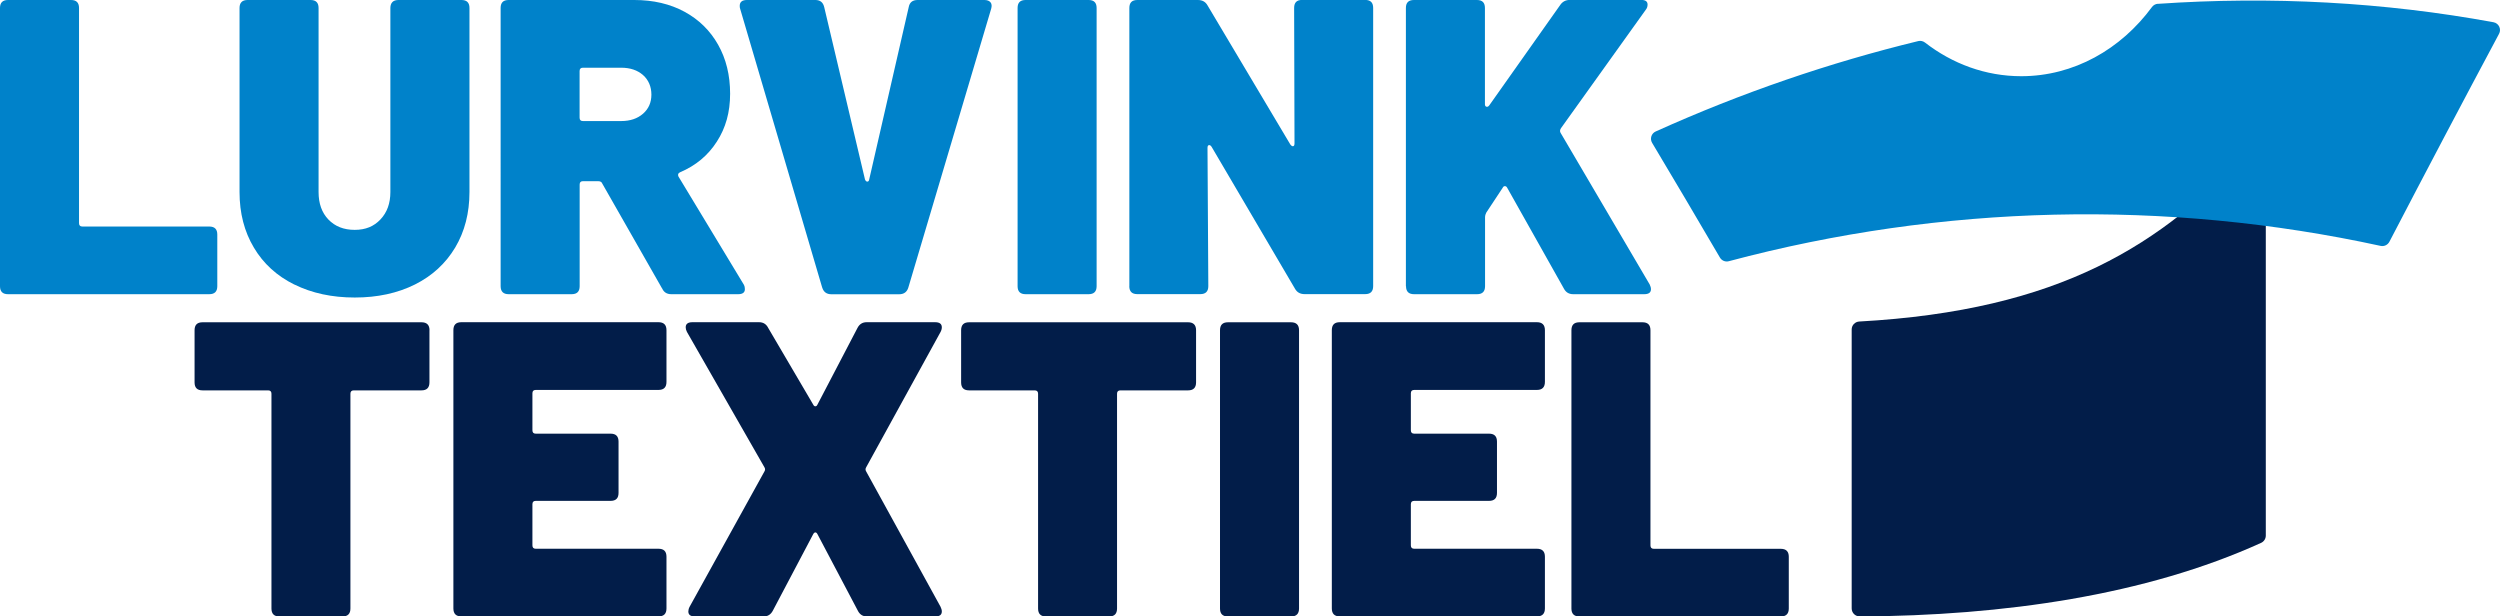 <?xml version="1.0" encoding="UTF-8"?>
<svg id="Laag_1" data-name="Laag 1" xmlns="http://www.w3.org/2000/svg" viewBox="0 0 397.95 98.13">
  <defs>
    <style>
      .cls-1 {
        fill: #021d49;
      }

      .cls-2 {
        fill: #0082ca;
      }
    </style>
  </defs>
  <path class="cls-1" d="M68.36,52.57v8.3c0,.84-.42,1.27-1.27,1.27h-10.77c-.36,0-.54.18-.54.53v34.19c0,.85-.43,1.27-1.27,1.27h-10.03c-.85,0-1.27-.42-1.27-1.27v-34.19c0-.35-.18-.53-.53-.53h-10.44c-.85,0-1.27-.42-1.27-1.27v-8.3c0-.85.42-1.27,1.27-1.27h34.86c.84,0,1.27.43,1.27,1.27"/>
  <path class="cls-1" d="M104.82,62.07h-19.54c-.36,0-.53.18-.53.53v5.89c0,.36.17.54.53.54h11.91c.85,0,1.27.42,1.27,1.27v8.16c0,.85-.42,1.27-1.27,1.27h-11.91c-.36,0-.53.18-.53.53v6.55c0,.36.17.54.53.54h19.54c.85,0,1.27.42,1.27,1.27v8.23c0,.85-.42,1.27-1.27,1.27h-31.38c-.85,0-1.27-.42-1.27-1.27v-44.29c0-.85.42-1.27,1.27-1.27h31.38c.85,0,1.27.43,1.27,1.27v8.23c0,.85-.42,1.28-1.27,1.28"/>
  <path class="cls-1" d="M109.57,97.33c0-.22.06-.47.2-.74l11.91-21.54c.14-.22.14-.45,0-.67l-12.33-21.54c-.14-.27-.2-.51-.2-.74,0-.53.35-.81,1.07-.81h10.61c.67,0,1.16.31,1.47.94l7.15,12.18c.09.18.2.27.34.27s.25-.09.33-.27l6.36-12.18c.31-.62.8-.94,1.47-.94h10.9c.71,0,1.07.27,1.07.81,0,.22-.06.47-.2.74l-11.84,21.54c-.14.22-.14.45,0,.67l11.84,21.54c.13.27.2.52.2.74,0,.54-.35.8-1.07.8h-10.84c-.67,0-1.16-.31-1.47-.94l-6.42-12.17c-.09-.18-.2-.27-.33-.27s-.24.09-.34.27l-6.42,12.17c-.32.62-.81.94-1.48.94h-10.91c-.71,0-1.07-.26-1.07-.8"/>
  <path class="cls-1" d="M190.39,52.57v8.3c0,.84-.42,1.27-1.27,1.27h-10.77c-.36,0-.54.18-.54.53v34.19c0,.85-.42,1.27-1.27,1.27h-10.03c-.85,0-1.27-.42-1.27-1.27v-34.19c0-.35-.18-.53-.54-.53h-10.44c-.85,0-1.27-.42-1.27-1.27v-8.3c0-.85.42-1.27,1.27-1.27h34.86c.84,0,1.27.43,1.27,1.27"/>
  <path class="cls-1" d="M194.2,96.86v-44.29c0-.85.42-1.27,1.27-1.27h10.03c.85,0,1.28.42,1.28,1.27v44.29c0,.84-.42,1.27-1.28,1.27h-10.03c-.85,0-1.27-.42-1.27-1.27"/>
  <path class="cls-1" d="M244.65,62.07h-19.54c-.35,0-.53.18-.53.53v5.89c0,.36.18.54.53.54h11.91c.85,0,1.27.42,1.27,1.27v8.16c0,.85-.42,1.27-1.27,1.27h-11.91c-.35,0-.53.18-.53.53v6.55c0,.36.18.54.53.54h19.54c.84,0,1.27.42,1.27,1.27v8.23c0,.85-.43,1.27-1.27,1.27h-31.38c-.84,0-1.27-.42-1.27-1.27v-44.29c0-.85.42-1.27,1.27-1.27h31.38c.84,0,1.27.43,1.27,1.27v8.23c0,.85-.43,1.28-1.27,1.28"/>
  <path class="cls-1" d="M250.14,96.86v-44.29c0-.85.42-1.27,1.27-1.27h10.04c.85,0,1.27.42,1.27,1.27v34.25c0,.36.18.54.54.54h20.2c.85,0,1.28.42,1.28,1.27v8.23c0,.84-.42,1.27-1.28,1.27h-32.05c-.84,0-1.27-.42-1.27-1.27"/>
  <path class="cls-2" d="M0,45.57V1.27C0,.43.42,0,1.27,0h10.04c.84,0,1.27.42,1.27,1.27v34.25c0,.36.18.54.53.54h20.21c.85,0,1.27.43,1.27,1.27v8.23c0,.84-.42,1.27-1.27,1.27H1.27c-.84,0-1.27-.42-1.27-1.27"/>
  <path class="cls-2" d="M46.86,45.3c-2.79-1.38-4.94-3.34-6.45-5.89-1.52-2.54-2.28-5.49-2.28-8.83V1.27C38.13.43,38.56,0,39.4,0h10.04c.84,0,1.27.42,1.27,1.27v29.3c0,1.83.52,3.29,1.57,4.38,1.05,1.09,2.44,1.64,4.18,1.64s3.06-.55,4.11-1.67c1.05-1.11,1.57-2.56,1.57-4.35V1.27C62.15.43,62.58,0,63.43,0h10.03c.84,0,1.27.42,1.27,1.27v29.3c0,3.34-.76,6.29-2.27,8.83-1.52,2.54-3.66,4.51-6.42,5.89-2.77,1.38-5.96,2.07-9.57,2.07s-6.82-.69-9.61-2.07"/>
  <path class="cls-2" d="M105.38,45.9l-9.5-16.66c-.09-.27-.32-.4-.67-.4h-2.41c-.35,0-.53.17-.53.53v16.19c0,.84-.42,1.27-1.27,1.27h-10.04c-.84,0-1.27-.43-1.27-1.27V1.27c0-.85.42-1.27,1.27-1.27h20.01c3.03,0,5.7.63,7.99,1.87,2.3,1.25,4.08,3,5.35,5.25,1.27,2.25,1.91,4.85,1.91,7.8s-.7,5.44-2.11,7.62c-1.4,2.19-3.35,3.82-5.85,4.88-.31.14-.4.36-.27.67l10.44,17.27c.09.17.14.4.14.67,0,.53-.36.8-1.07.8h-10.64c-.71,0-1.2-.31-1.47-.94M92.26,11.31v7.43c0,.36.18.53.53.53h6.09c1.43,0,2.59-.39,3.48-1.17.89-.78,1.33-1.79,1.33-3.04s-.45-2.33-1.33-3.11c-.89-.78-2.05-1.17-3.48-1.17h-6.09c-.35,0-.53.18-.53.53"/>
  <path class="cls-2" d="M130.87,45.76L117.82,1.41c-.05-.13-.07-.29-.07-.47,0-.62.38-.94,1.14-.94h10.91c.76,0,1.22.38,1.4,1.14l6.49,27.43c.09.22.21.34.37.34s.26-.11.3-.34l6.29-27.43c.14-.76.61-1.14,1.41-1.14h10.64c.45,0,.77.13.97.37.2.25.23.59.1,1.04l-13.18,44.36c-.22.72-.71,1.07-1.47,1.07h-10.77c-.76,0-1.25-.35-1.47-1.07"/>
  <path class="cls-2" d="M161.98,45.57V1.27c0-.85.42-1.27,1.27-1.27h10.04c.84,0,1.27.42,1.27,1.27v44.29c0,.84-.42,1.27-1.27,1.27h-10.04c-.84,0-1.27-.42-1.27-1.27"/>
  <path class="cls-2" d="M179.77,45.57V1.27c0-.85.42-1.27,1.27-1.27h9.64c.71,0,1.22.29,1.54.87l13.18,22.14c.14.18.26.27.4.27.18,0,.26-.16.26-.47l-.06-21.55c0-.85.42-1.27,1.27-1.27h10.04c.85,0,1.27.42,1.27,1.27v44.29c0,.84-.42,1.27-1.27,1.27h-9.64c-.71,0-1.22-.29-1.54-.87l-13.25-22.55c-.13-.22-.28-.32-.43-.3-.16.02-.24.17-.24.44l.13,22.01c0,.84-.42,1.27-1.27,1.27h-10.04c-.84,0-1.27-.42-1.27-1.27"/>
  <path class="cls-2" d="M223.79,45.57V1.27c0-.85.42-1.27,1.28-1.27h10.03c.85,0,1.27.42,1.27,1.27v15.32c0,.22.08.35.24.4.15.04.3-.02.44-.2l11.3-15.99c.36-.53.87-.81,1.54-.81h11.37c.67,0,1,.25,1,.74,0,.31-.09.58-.27.8l-13.51,18.87c-.18.27-.2.52-.07.74l14.19,24.15c.13.27.2.52.2.74,0,.53-.35.8-1.07.8h-11.31c-.67,0-1.16-.29-1.47-.87l-9.03-16.06c-.09-.18-.21-.27-.37-.27s-.28.09-.36.27l-2.61,3.95c-.13.27-.19.49-.19.67v11.04c0,.84-.42,1.27-1.27,1.27h-10.03c-.85,0-1.28-.42-1.28-1.27"/>
  <path class="cls-1" d="M296.02,98.13c22.95-.12,45.56-3.38,63.91-11.72.45-.21.74-.66.74-1.15V24.26c0-1.16-1.42-1.7-2.2-.85-14.25,15.59-30.58,26-62.52,27.77-.67.04-1.2.59-1.2,1.26v44.41c0,.7.57,1.27,1.27,1.27"/>
  <path class="cls-2" d="M343.48.6c-.37.03-.71.22-.93.52-4.95,6.72-12.44,11.01-20.81,11.01-5.68,0-10.96-1.98-15.31-5.35-.31-.24-.7-.33-1.08-.24-14.12,3.43-28.12,8.22-41.8,14.39-.69.31-.95,1.15-.57,1.8,3.58,5.99,7.18,12.08,10.8,18.27.29.49.87.73,1.41.58,33.99-9.06,69.57-9.88,103.76-2.44.56.12,1.12-.15,1.39-.65,5.87-11.28,11.69-22.32,17.46-33.11.41-.75-.04-1.68-.88-1.84-17.43-3.2-35.38-4.17-53.43-2.93"/>
</svg>